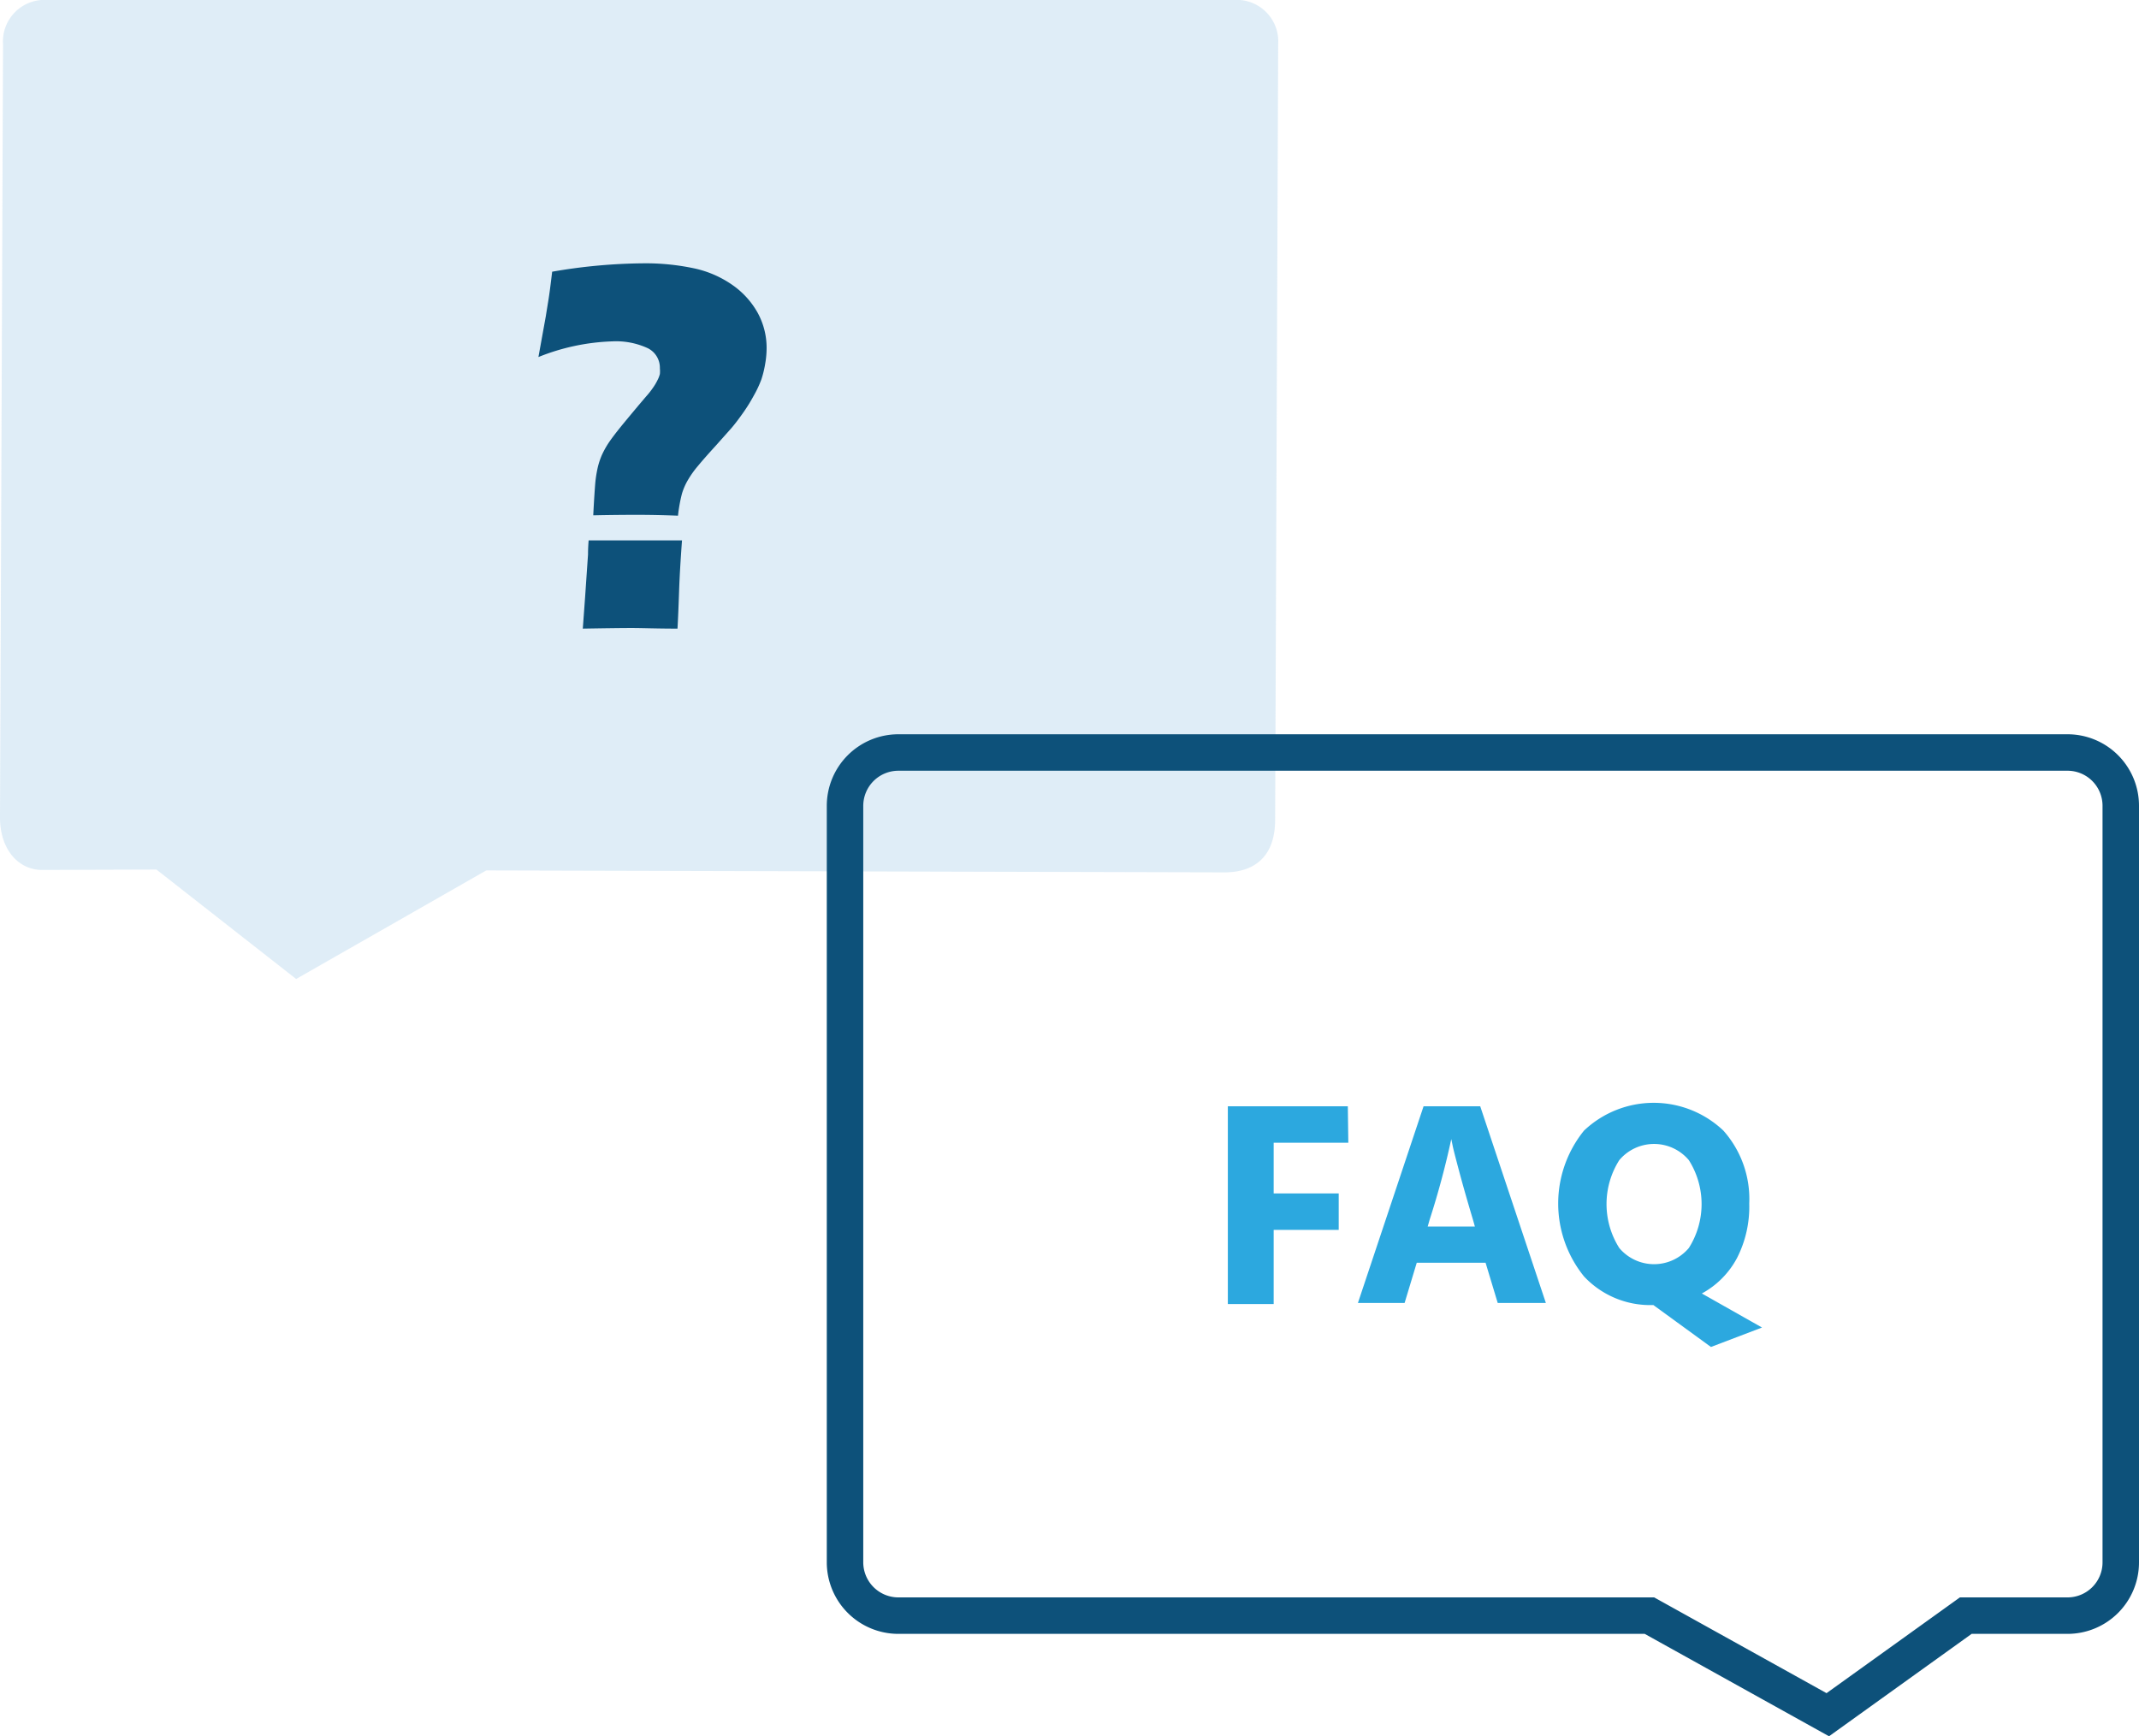 <svg xmlns="http://www.w3.org/2000/svg" viewBox="0 0 175.95 142.82">
    <defs>
        <style>
            .nieruf-faq-1{fill:#2ca8df;}.nieruf-faq-2{fill:#95c3e3;opacity:0.3;}.nieruf-faq-3{fill:none;stroke:#0d517a;stroke-miterlimit:10;stroke-width:3px;}.nieruf-faq-4{fill:#0d517a;}
        </style>
    </defs>
    <g id="Ebene_2" data-name="Ebene 2">
        <g id="Ebene_1-2" data-name="Ebene 1">
            <path class="nieruf-faq-1" d="M110.91,94h-6.14v4.17h5.35v3h-5.35v6.1H101V91h9.87Z"/>
            <path class="nieruf-faq-1"
                  d="M123.2,107.18l-1-3.31h-5.66l-1,3.31H111.7L117.1,91h4.66l5.4,16.18Zm-5.76-6.29h3.88l-.16-.57c-.47-1.57-.85-2.91-1.14-4s-.48-1.82-.54-2.14l-.1-.48a68.3,68.3,0,0,1-1.78,6.63Z"/>
            <path class="nieruf-faq-1"
                  d="M144.94,109.2l-4.2,1.6L136,107.35A7.45,7.45,0,0,1,130.3,105a9.53,9.53,0,0,1,0-12,8.33,8.33,0,0,1,11.46,0,8.47,8.47,0,0,1,2.13,6,9.28,9.28,0,0,1-1,4.47,7.12,7.12,0,0,1-2.9,2.93ZM133.2,95.43a6.75,6.75,0,0,0,0,7.23,3.74,3.74,0,0,0,5.72,0,6.75,6.75,0,0,0,0-7.23,3.74,3.74,0,0,0-5.72,0Z"/>
            <path class="nieruf-faq-2"
                  d="M3.46,71.56C1.54,71.56,0,69.91,0,67.24L.25,3.65A3.42,3.42,0,0,1,3.4,0H102a3.42,3.42,0,0,1,3.14,3.65l-.25,63.78c0,3.19-1.87,4.33-4.16,4.33L40,71.6,24.36,80.53l-11.49-9Z"/>
            <path class="nieruf-faq-3"
                  d="M170.06,132.9H161.7l-11.35,8.15-14.67-8.15H73.9a4.39,4.39,0,0,1-4.39-4.38V66.29A4.39,4.39,0,0,1,73.9,61.9h96.16a4.38,4.38,0,0,1,4.39,4.39v62.23A4.38,4.38,0,0,1,170.06,132.9Z"/>
            <path class="nieruf-faq-4"
                  d="M48.8,42.39c.06-1.21.12-2.07.16-2.59a10.15,10.15,0,0,1,.21-1.35,6.11,6.11,0,0,1,.33-1,7.42,7.42,0,0,1,.55-1c.25-.37.56-.78.93-1.24s.89-1.08,1.54-1.86l.62-.73a6.43,6.43,0,0,0,.57-.72,4.25,4.25,0,0,0,.38-.64,2.34,2.34,0,0,0,.19-.49,2.42,2.42,0,0,0,0-.47,1.79,1.79,0,0,0-1-1.66,6.21,6.21,0,0,0-2.91-.56,17.72,17.72,0,0,0-6.08,1.29L44.9,26c.06-.39.14-.86.23-1.43s.18-1.31.29-2.22a45.64,45.64,0,0,1,7.51-.69,19.13,19.13,0,0,1,4.1.4,8.65,8.65,0,0,1,3.2,1.37,6.86,6.86,0,0,1,2.1,2.31,6,6,0,0,1,.73,2.88,7.53,7.53,0,0,1-.12,1.32,8.42,8.42,0,0,1-.31,1.27A9,9,0,0,1,62,32.55a13.71,13.71,0,0,1-.94,1.5c-.36.51-.66.89-.89,1.16l-1.3,1.46c-.64.7-1.13,1.26-1.46,1.66a8,8,0,0,0-.82,1.15,5.13,5.13,0,0,0-.5,1.15,12.73,12.73,0,0,0-.32,1.79c-1.26-.05-2.39-.07-3.4-.07S50.21,42.36,48.8,42.39Zm-.86,9.32.19-2.6.24-3.5c0-.16,0-.54.05-1.16,1.58,0,2.87,0,3.88,0s2.35,0,3.8,0c-.12,1.64-.2,3-.24,4.19s-.08,2.17-.13,3.07c-1.68,0-2.93-.05-3.76-.05S49.74,51.68,47.94,51.71Z"/>
        </g>
    </g>
</svg>